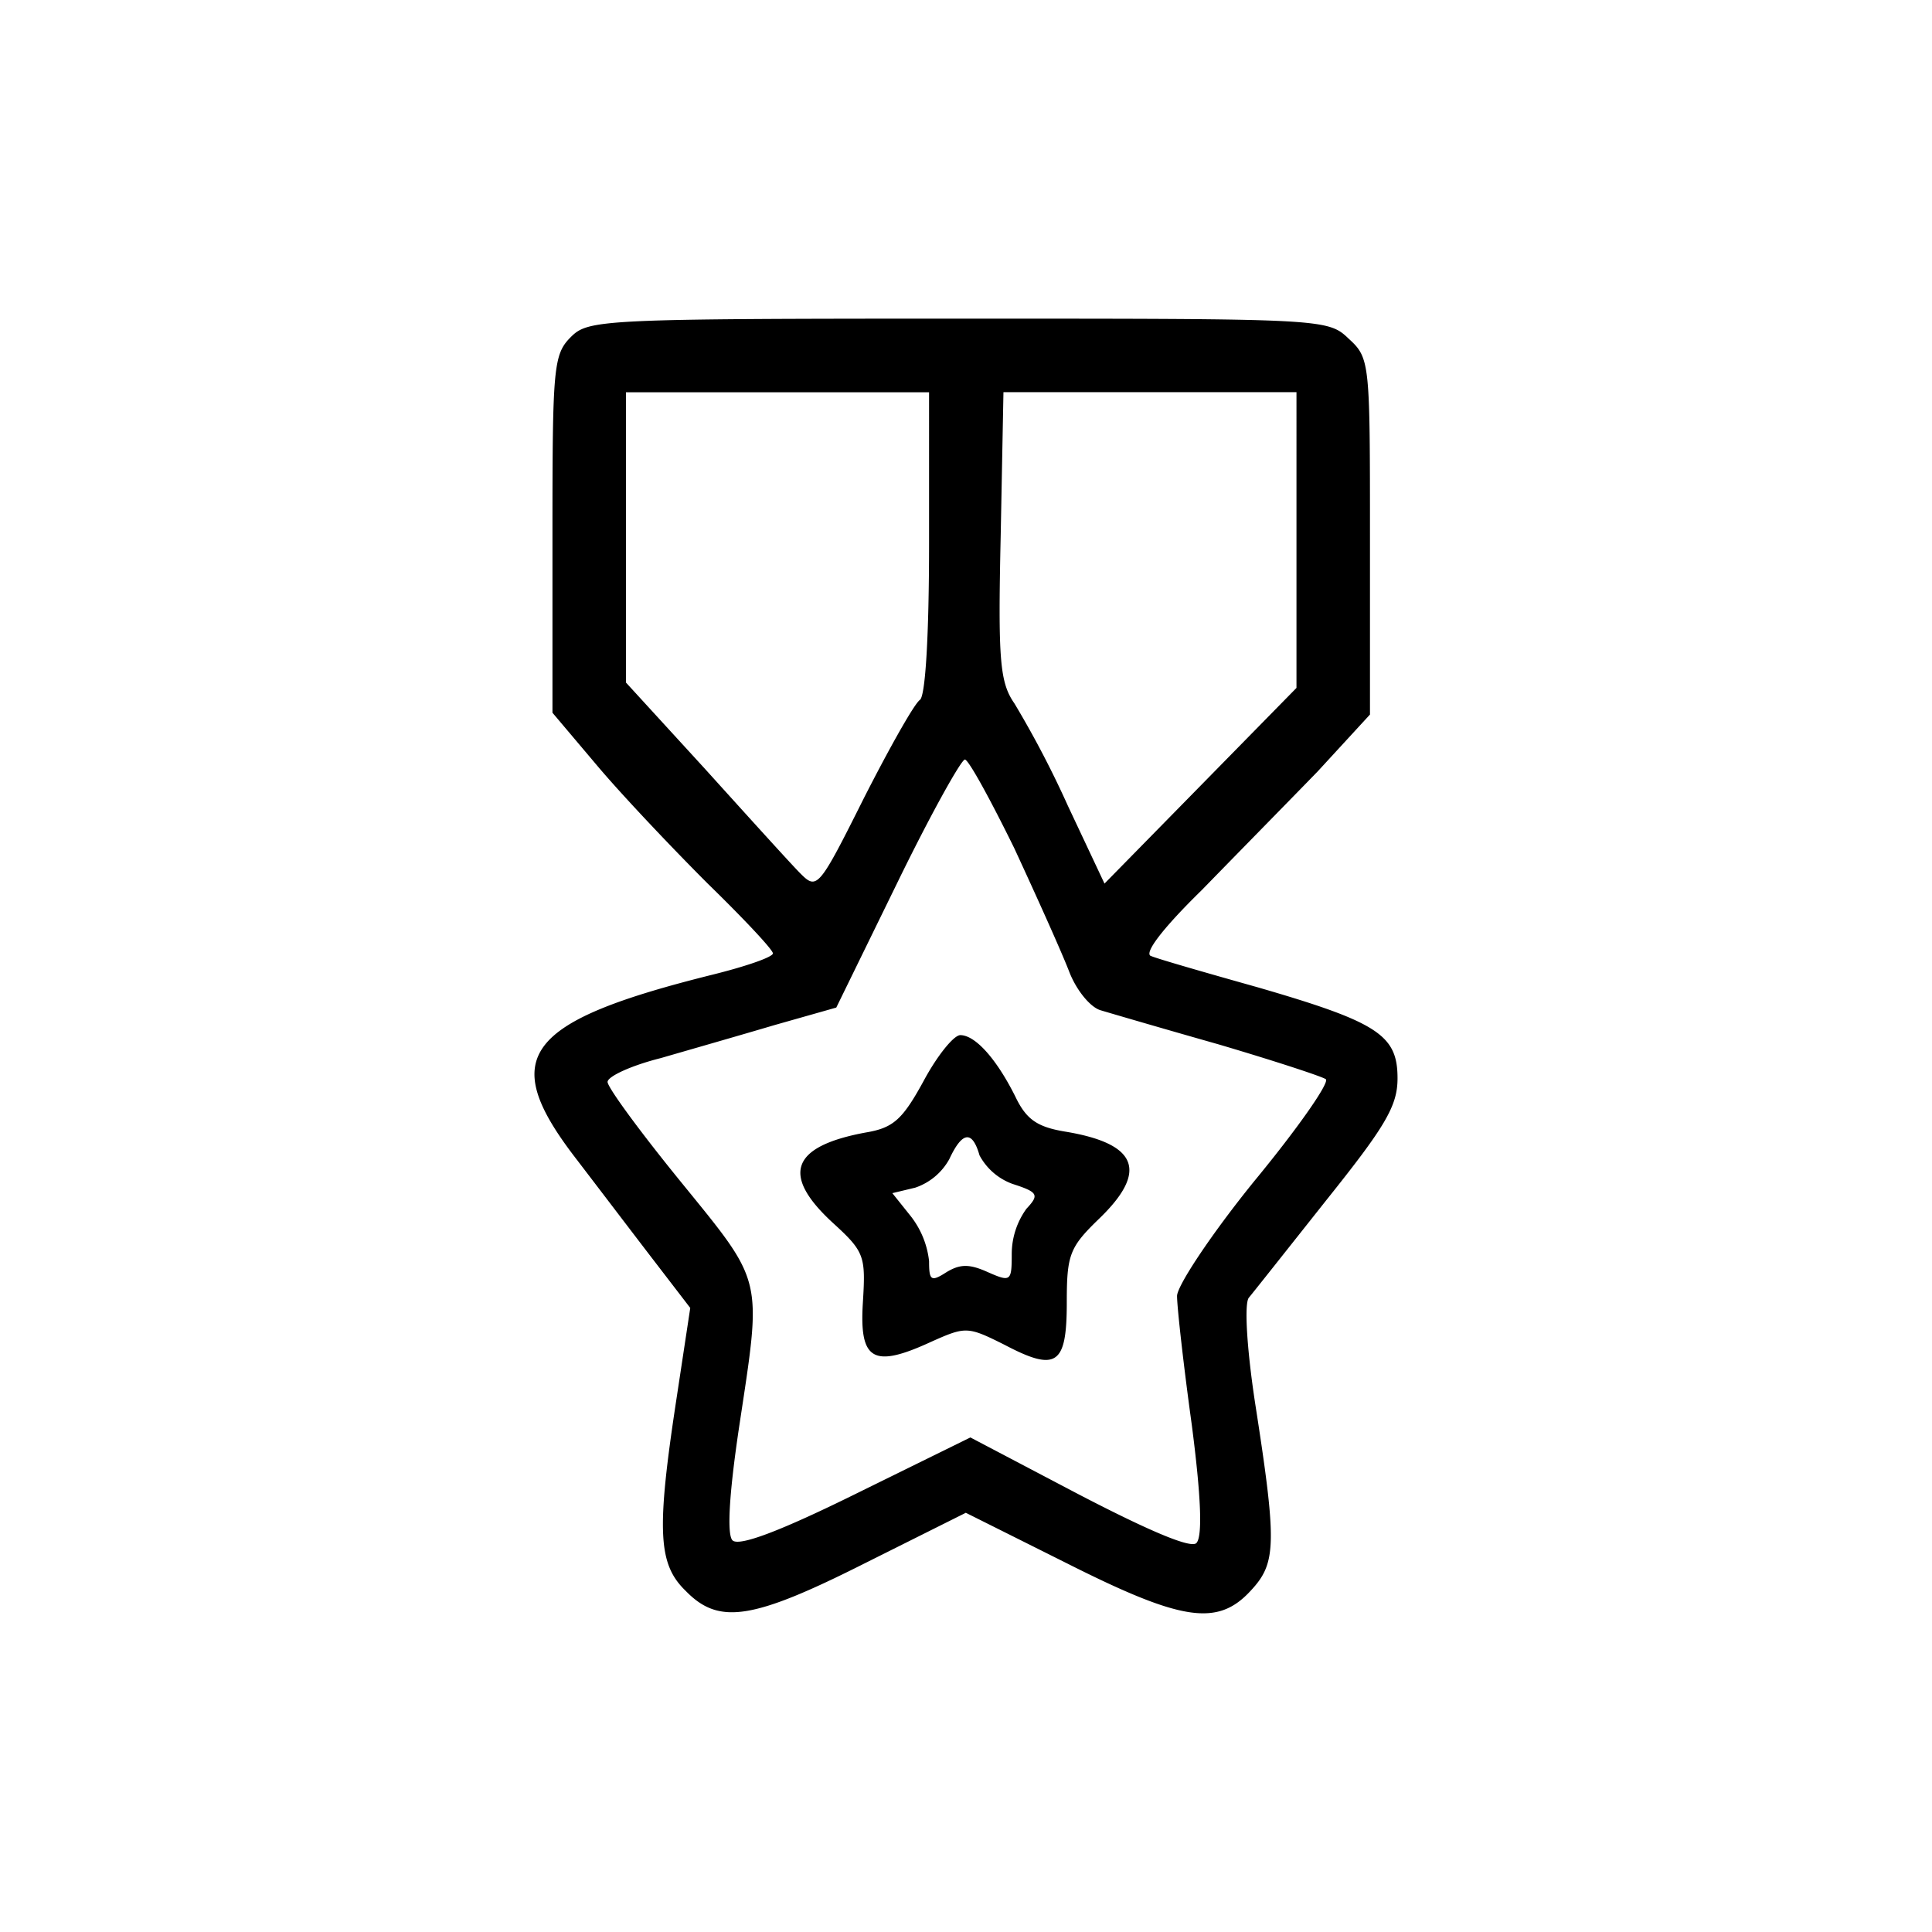 <svg xmlns="http://www.w3.org/2000/svg" xmlns:xlink="http://www.w3.org/1999/xlink" width="150" height="150" viewBox="0 0 150 150">
  <defs>
    <clipPath id="clip-military">
      <rect width="150" height="150"/>
    </clipPath>
  </defs>
  <g id="military" clip-path="url(#clip-military)">
    <rect width="150" height="150" fill="#fff" fill-opacity="0"/>
    <g id="Group_5" data-name="Group 5" transform="translate(-1168.545 -303.207)">
      <path id="Path_92" data-name="Path 92" d="M1179.864-731.574c-1.355,1.355-1.426,2.353-1.426,15.262v13.907l3.495,4.136c1.925,2.282,5.777,6.347,8.558,9.128,2.781,2.71,5.063,5.135,5.063,5.42s-2.068,1-4.636,1.64c-14.62,3.637-16.688,6.347-10.84,14.049,1.64,2.14,4.35,5.705,5.991,7.845l3.067,3.994-1.07,7.06c-1.569,10.27-1.426,12.837.713,14.905,2.567,2.639,5.135,2.282,13.907-2.139l7.845-3.922,7.845,3.922c8.915,4.493,11.7,4.921,14.263,2.139,2-2.139,2.068-3.566.357-14.549-.642-4.208-.856-7.7-.5-8.2.357-.428,3.067-3.851,6.062-7.631,4.564-5.705,5.491-7.274,5.491-9.414,0-3.352-1.5-4.35-10.84-7.06-4.065-1.141-7.774-2.211-8.273-2.425-.642-.143.785-2.068,3.922-5.135,2.639-2.71,6.7-6.846,8.986-9.2l4.065-4.422V-716.1c0-13.479,0-13.835-1.64-15.333-1.64-1.569-1.854-1.569-30.309-1.569C1182.218-733,1181.219-732.929,1179.864-731.574Zm27.813,15.975c0,7.274-.285,11.91-.713,12.2s-2.354,3.708-4.35,7.631c-3.494,6.989-3.637,7.132-4.921,5.848-.713-.713-4.065-4.422-7.417-8.13l-6.133-6.7v-22.536h23.534Zm28.526-.214v11.482l-7.417,7.56-7.488,7.631-2.853-6.062a76.807,76.807,0,0,0-4.136-7.916c-1.141-1.64-1.284-3.352-1.07-13.051l.214-11.125h22.75Zm-21.894,23.962c1.783,3.851,3.708,8.13,4.279,9.628.571,1.426,1.64,2.71,2.425,2.924.713.214,4.849,1.426,9.128,2.639,4.35,1.284,8.059,2.5,8.344,2.71.285.285-2.211,3.851-5.563,7.916-3.352,4.136-5.991,8.13-5.991,8.914,0,.856.5,5.349,1.141,9.984.713,5.491.856,8.7.357,9.2-.428.428-3.637-.927-9.128-3.78l-8.415-4.422-8.843,4.35q-8.879,4.386-9.628,3.637c-.428-.428-.285-3.423.5-8.7,1.783-11.838,2-11.125-4.493-19.113-3.138-3.851-5.705-7.346-5.705-7.774s1.854-1.284,4.136-1.854c2.211-.642,6.2-1.783,8.843-2.567l4.778-1.355,4.707-9.628c2.567-5.277,4.992-9.628,5.277-9.628S1212.456-695.63,1214.31-691.851Z" transform="translate(33 1060.948)"/>
      <path id="Path_93" data-name="Path 93" d="M1215.553-651.434c-1.64,3-2.353,3.637-4.493,3.994-5.777,1.07-6.632,3.281-2.5,7.06,2.425,2.211,2.5,2.567,2.282,6.133-.285,4.493.785,5.135,5.277,3.067,2.71-1.212,2.853-1.212,5.705.214,4.065,2.14,4.849,1.569,4.849-3.281,0-3.708.214-4.279,2.5-6.49,3.851-3.708,3-5.848-2.639-6.775-2.139-.357-3-.927-3.851-2.71-1.5-3-3.138-4.778-4.279-4.778C1217.906-655,1216.623-653.431,1215.553-651.434Zm4.35,5.777a4.736,4.736,0,0,0,2.567,2.211c2,.642,2.068.856,1.07,1.926a6.015,6.015,0,0,0-1.141,3.495c0,2.139-.071,2.211-1.854,1.426-1.427-.642-2.14-.642-3.209,0-1.213.784-1.355.642-1.355-.856a6.886,6.886,0,0,0-1.426-3.494l-1.426-1.783,1.783-.428a4.763,4.763,0,0,0,2.639-2.211C1218.548-647.512,1219.333-647.654,1219.9-645.658Z" transform="translate(24.697 1038.575)"/>
    </g>
  </g>
</svg>
